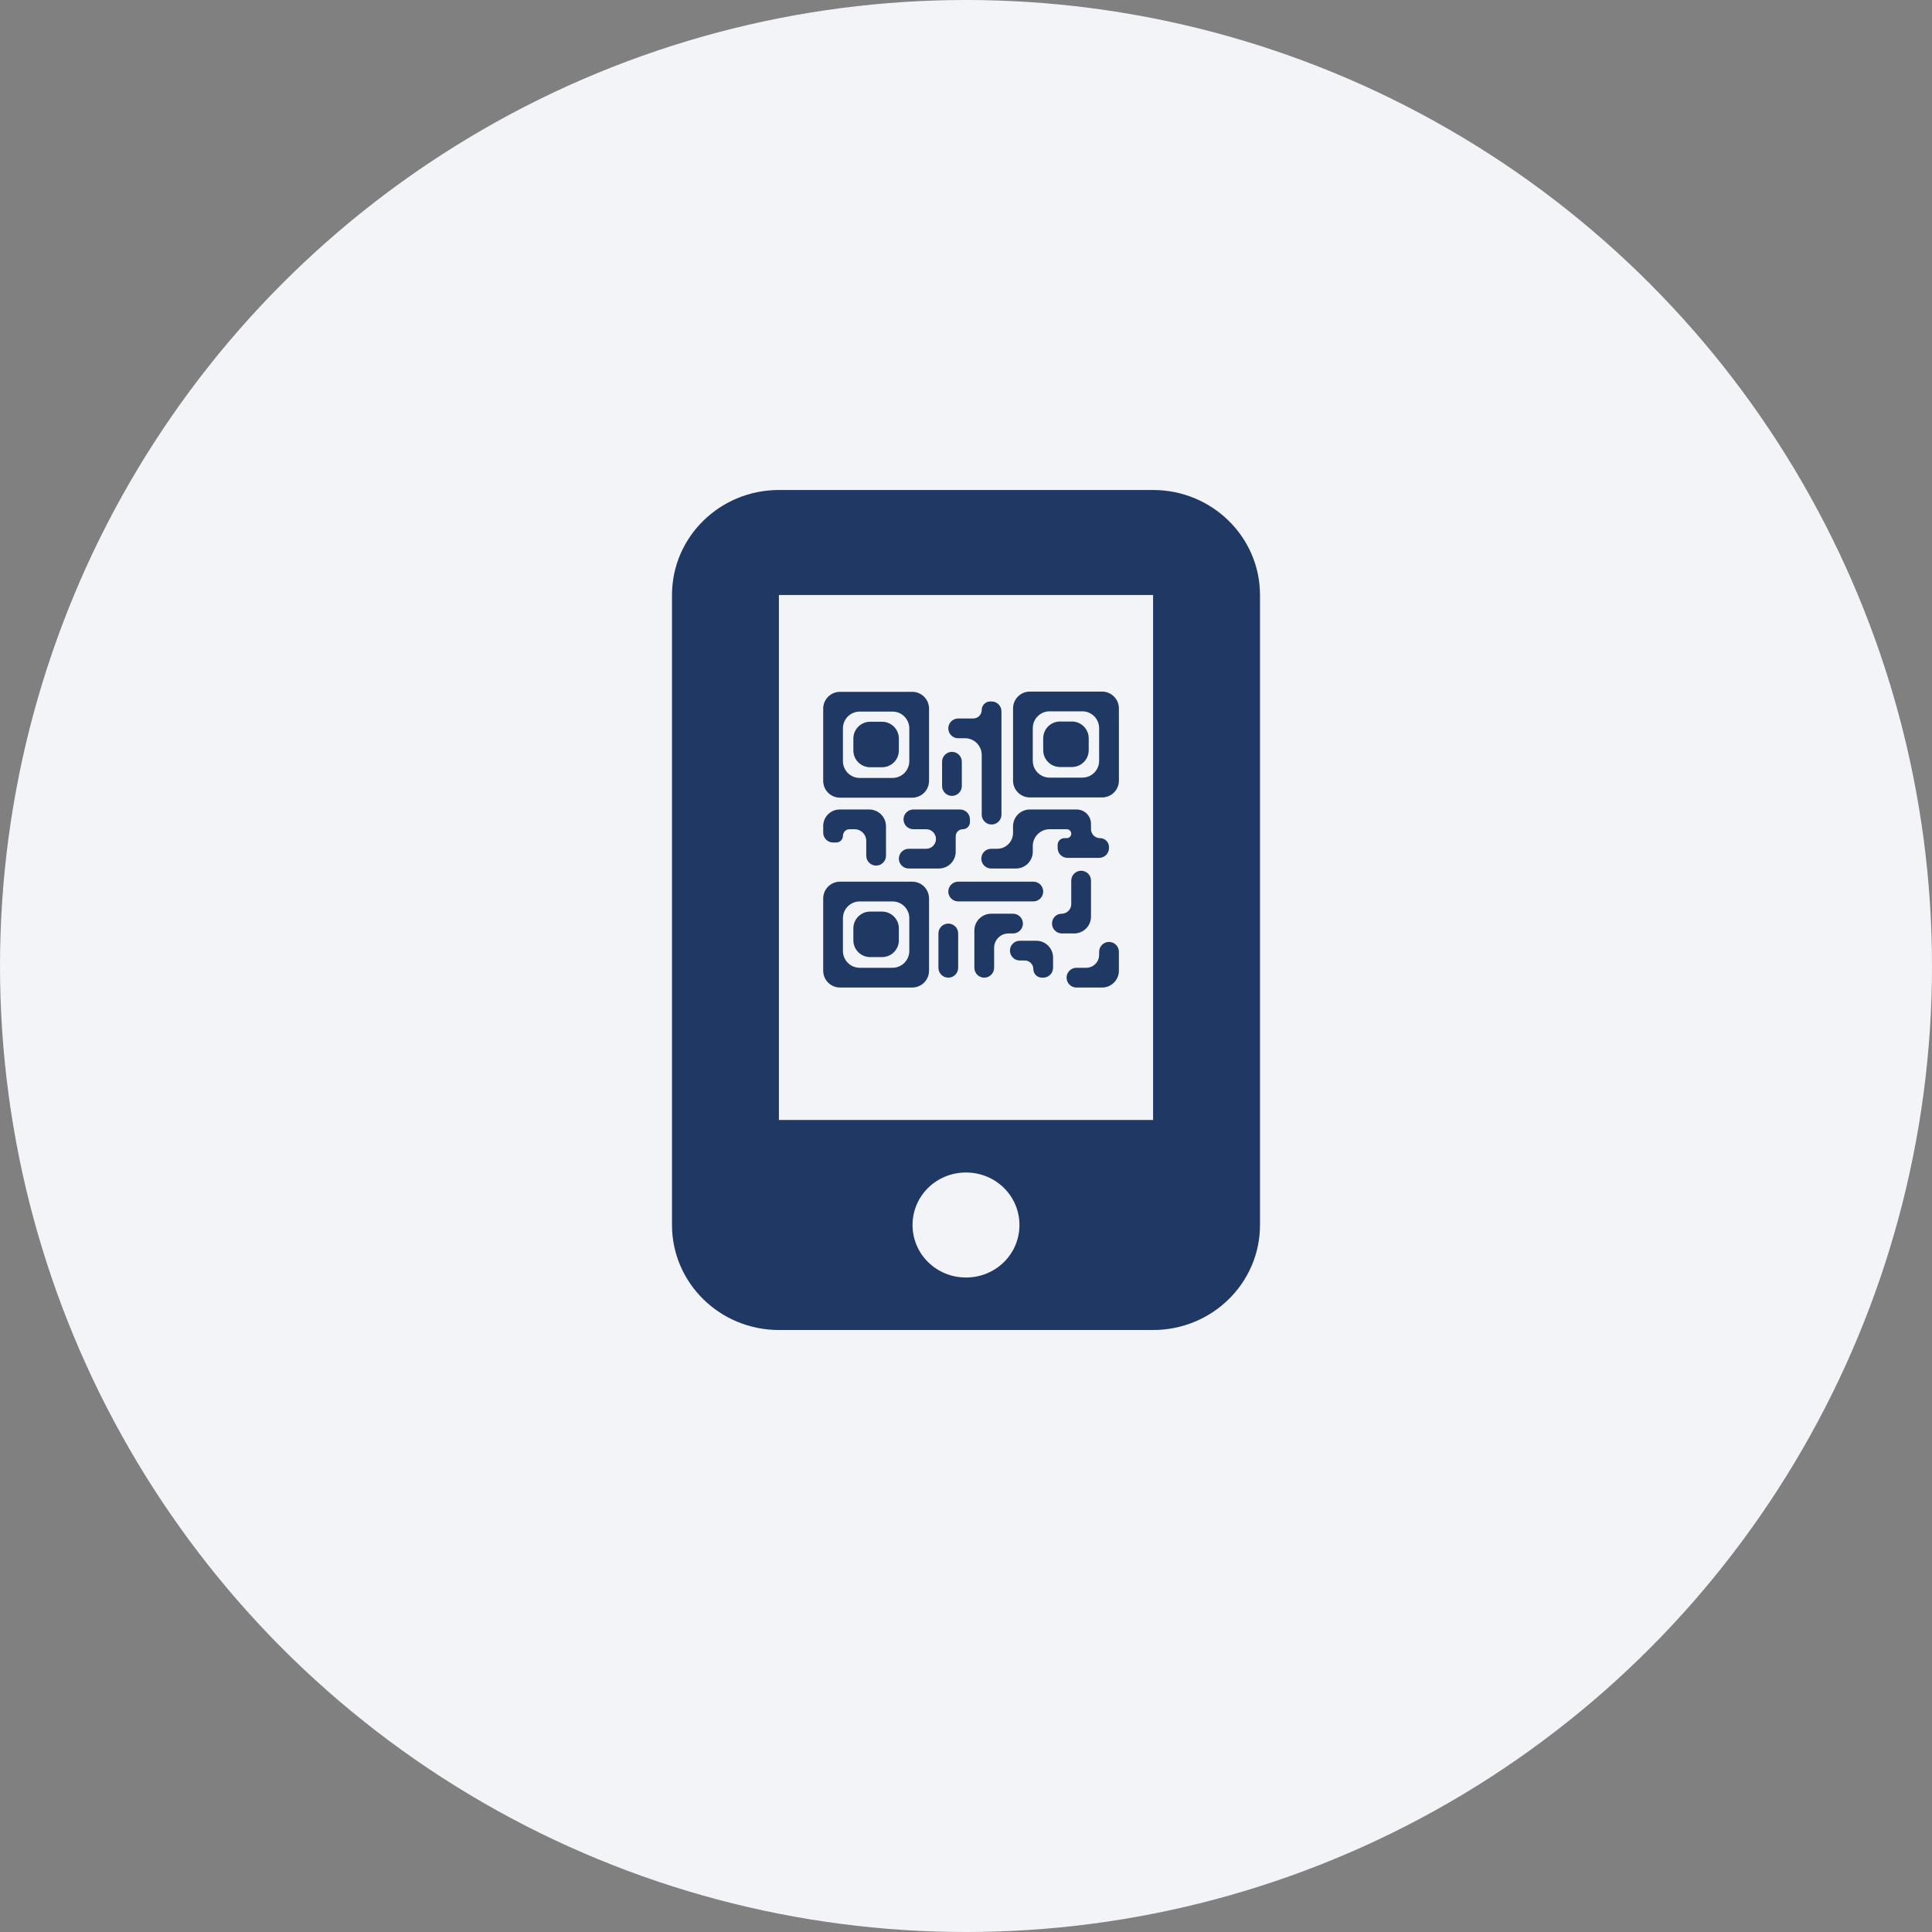 <svg width="138" height="138" viewBox="0 0 138 138" fill="none" xmlns="http://www.w3.org/2000/svg">
<rect x="0" y="0" width="138" height="138" fill="#808080" stroke="none"/>
<circle cx="69" cy="69" r="69" fill="#F2F4F8"/>
<path d="M82.364 35H55.636C51.419 35 48 38.357 48 42.5V87.5C48 91.643 51.419 95 55.636 95H82.364C86.582 95 90 91.643 90 87.5V42.5C90 38.357 86.576 35 82.364 35ZM69 91.25C66.882 91.25 65.182 89.58 65.182 87.5C65.182 85.42 66.882 83.75 69 83.75C71.118 83.75 72.818 85.42 72.818 87.5C72.818 89.58 71.124 91.25 69 91.25ZM82.364 42.5V80H55.636V42.5H82.364Z" fill="#203864"/>
<path d="M66.36 50.617C66.36 49.955 65.822 49.417 65.16 49.417H60C59.337 49.417 58.8 49.955 58.8 50.617V55.777C58.8 56.44 59.337 56.977 60 56.977H65.16C65.822 56.977 66.36 56.44 66.36 55.777V50.617ZM64.95 54.368C64.95 55.03 64.413 55.568 63.75 55.568H61.409C60.747 55.568 60.209 55.03 60.209 54.368V52.027C60.209 51.364 60.747 50.827 61.409 50.827H63.75C64.413 50.827 64.95 51.364 64.95 52.027V54.368Z" fill="#203864"/>
<path d="M63.004 51.554H62.154C61.492 51.554 60.954 52.092 60.954 52.754V53.604C60.954 54.267 61.492 54.804 62.154 54.804H63.004C63.667 54.804 64.204 54.267 64.204 53.604V52.754C64.204 52.092 63.667 51.554 63.004 51.554Z" fill="#203864"/>
<path d="M58.8 69.337C58.8 69.999 59.337 70.537 60 70.537H65.16C65.822 70.537 66.36 69.999 66.36 69.337V64.177C66.36 63.514 65.822 62.977 65.16 62.977H60C59.337 62.977 58.8 63.514 58.8 64.177V69.337ZM60.209 65.588C60.209 64.925 60.747 64.388 61.409 64.388H63.75C64.413 64.388 64.95 64.925 64.95 65.588V67.927C64.95 68.59 64.413 69.127 63.75 69.127H61.409C60.747 69.127 60.209 68.59 60.209 67.927V65.588Z" fill="#203864"/>
<path d="M63.004 65.114H62.154C61.492 65.114 60.954 65.651 60.954 66.314V67.164C60.954 67.826 61.492 68.364 62.154 68.364H63.004C63.667 68.364 64.204 67.826 64.204 67.164V66.314C64.204 65.651 63.667 65.114 63.004 65.114Z" fill="#203864"/>
<path d="M79.921 50.6C79.921 49.937 79.383 49.4 78.721 49.4H73.561C72.898 49.4 72.361 49.937 72.361 50.6V55.76C72.361 56.422 72.898 56.96 73.561 56.96H78.722C79.385 56.96 79.922 56.422 79.922 55.76L79.921 50.6ZM78.51 54.345C78.51 55.008 77.973 55.545 77.31 55.545H74.97C74.308 55.545 73.77 55.008 73.77 54.345V52.009C73.77 51.347 74.308 50.809 74.97 50.809H77.31C77.973 50.809 78.51 51.347 78.51 52.009V54.345Z" fill="#203864"/>
<path d="M76.565 51.537H75.715C75.053 51.537 74.515 52.074 74.515 52.737V53.587C74.515 54.249 75.053 54.787 75.715 54.787H76.565C77.228 54.787 77.765 54.249 77.765 53.587V52.737C77.765 52.074 77.228 51.537 76.565 51.537Z" fill="#203864"/>
<path d="M73.811 62.977H68.44C68.051 62.977 67.736 63.293 67.736 63.682C67.736 64.071 68.051 64.386 68.44 64.386H73.811C74.2 64.386 74.515 64.071 74.515 63.682C74.515 63.293 74.2 62.977 73.811 62.977Z" fill="#203864"/>
<path d="M70.123 50.712C70.123 51.049 69.851 51.321 69.515 51.321H68.441C68.051 51.321 67.736 51.637 67.736 52.026V52.026C67.736 52.416 68.051 52.732 68.441 52.732H68.93C69.589 52.732 70.123 53.266 70.123 53.925V58.188C70.123 58.578 70.439 58.893 70.828 58.893V58.893C71.217 58.893 71.533 58.578 71.533 58.188V50.809C71.533 50.42 71.217 50.104 70.828 50.104H70.732C70.396 50.104 70.123 50.377 70.123 50.712V50.712Z" fill="#203864"/>
<path d="M68.264 59.739C68.264 59.458 68.492 59.231 68.773 59.231V59.231C69.054 59.231 69.281 59.003 69.281 58.722V58.526C69.281 58.137 68.966 57.821 68.577 57.821H65.242C64.852 57.821 64.537 58.137 64.537 58.526V58.526C64.537 58.915 64.852 59.231 65.242 59.231H66.157C66.543 59.231 66.855 59.543 66.855 59.929V59.929C66.855 60.314 66.543 60.627 66.157 60.627H64.91C64.521 60.627 64.205 60.942 64.205 61.331V61.331C64.205 61.72 64.521 62.036 64.91 62.036H67.064C67.727 62.036 68.264 61.499 68.264 60.836V59.739Z" fill="#203864"/>
<path d="M68.701 56.145V54.408C68.701 54.019 68.386 53.704 67.997 53.704C67.608 53.704 67.292 54.019 67.292 54.408V56.145C67.292 56.534 67.608 56.849 67.997 56.849C68.386 56.849 68.701 56.534 68.701 56.145Z" fill="#203864"/>
<path d="M73.56 57.821C72.897 57.821 72.36 58.359 72.36 59.021V59.493C72.36 60.119 71.852 60.627 71.227 60.627H70.798C70.409 60.627 70.094 60.942 70.094 61.331V61.331C70.094 61.72 70.409 62.036 70.798 62.036H72.57C73.233 62.036 73.77 61.499 73.77 60.836V60.431C73.77 59.768 74.308 59.231 74.97 59.231H76.2C76.376 59.231 76.518 59.373 76.518 59.549V59.549C76.518 59.724 76.376 59.867 76.2 59.867H76.032C75.764 59.867 75.546 60.084 75.546 60.353V60.571C75.546 60.96 75.861 61.276 76.251 61.276H78.511C78.9 61.276 79.215 60.96 79.215 60.571V60.51C79.215 60.155 78.927 59.867 78.571 59.867V59.867C78.216 59.867 77.928 59.578 77.928 59.223V58.844C77.928 58.279 77.47 57.821 76.905 57.821H73.56Z" fill="#203864"/>
<path d="M77.928 62.901C77.928 62.511 77.612 62.196 77.223 62.196V62.196C76.834 62.196 76.518 62.511 76.518 62.901V64.579C76.518 64.958 76.211 65.266 75.832 65.266V65.266C75.452 65.266 75.145 65.573 75.145 65.952V65.97C75.145 66.359 75.46 66.675 75.85 66.675H76.728C77.39 66.675 77.928 66.138 77.928 65.475V62.901Z" fill="#203864"/>
<path d="M71.009 67.703C71.009 67.135 71.469 66.675 72.037 66.675H72.36C72.749 66.675 73.065 66.359 73.065 65.97V65.97C73.065 65.581 72.749 65.266 72.36 65.266H70.798C70.135 65.266 69.598 65.803 69.598 66.466V69.127C69.598 69.517 69.914 69.833 70.303 69.833V69.833C70.693 69.833 71.009 69.517 71.009 69.127V67.703Z" fill="#203864"/>
<path d="M68.44 69.128V66.676C68.44 66.286 68.124 65.971 67.735 65.971C67.346 65.971 67.03 66.286 67.03 66.676V69.128C67.03 69.517 67.346 69.833 67.735 69.833C68.124 69.833 68.44 69.517 68.44 69.128Z" fill="#203864"/>
<path d="M74.515 69.833C74.904 69.833 75.219 69.517 75.219 69.128V68.397C75.219 67.734 74.682 67.197 74.019 67.197H72.843C72.454 67.197 72.139 67.512 72.139 67.901V67.901C72.139 68.29 72.454 68.606 72.843 68.606H73.197C73.535 68.606 73.81 68.88 73.81 69.219V69.219C73.81 69.558 74.085 69.833 74.424 69.833H74.515Z" fill="#203864"/>
<path d="M79.921 67.986C79.921 67.597 79.605 67.281 79.215 67.281V67.281C78.826 67.281 78.51 67.597 78.51 67.986V68.204C78.51 68.714 78.097 69.127 77.587 69.127H76.89C76.5 69.127 76.184 69.443 76.184 69.833V69.833C76.184 70.222 76.5 70.538 76.89 70.538H78.721C79.383 70.538 79.921 70.001 79.921 69.338V67.986Z" fill="#203864"/>
<path d="M58.8 59.474C58.8 59.863 59.115 60.178 59.505 60.178H59.736C59.997 60.178 60.209 59.966 60.209 59.705V59.705C60.209 59.443 60.421 59.231 60.683 59.231H61.043C61.503 59.231 61.876 59.604 61.876 60.064V61.124C61.876 61.513 62.191 61.828 62.58 61.828V61.828C62.97 61.828 63.285 61.513 63.285 61.124V59.021C63.285 58.359 62.748 57.821 62.085 57.821H59.978C59.328 57.821 58.8 58.349 58.8 59V59.474Z" fill="#203864"/>
</svg>
